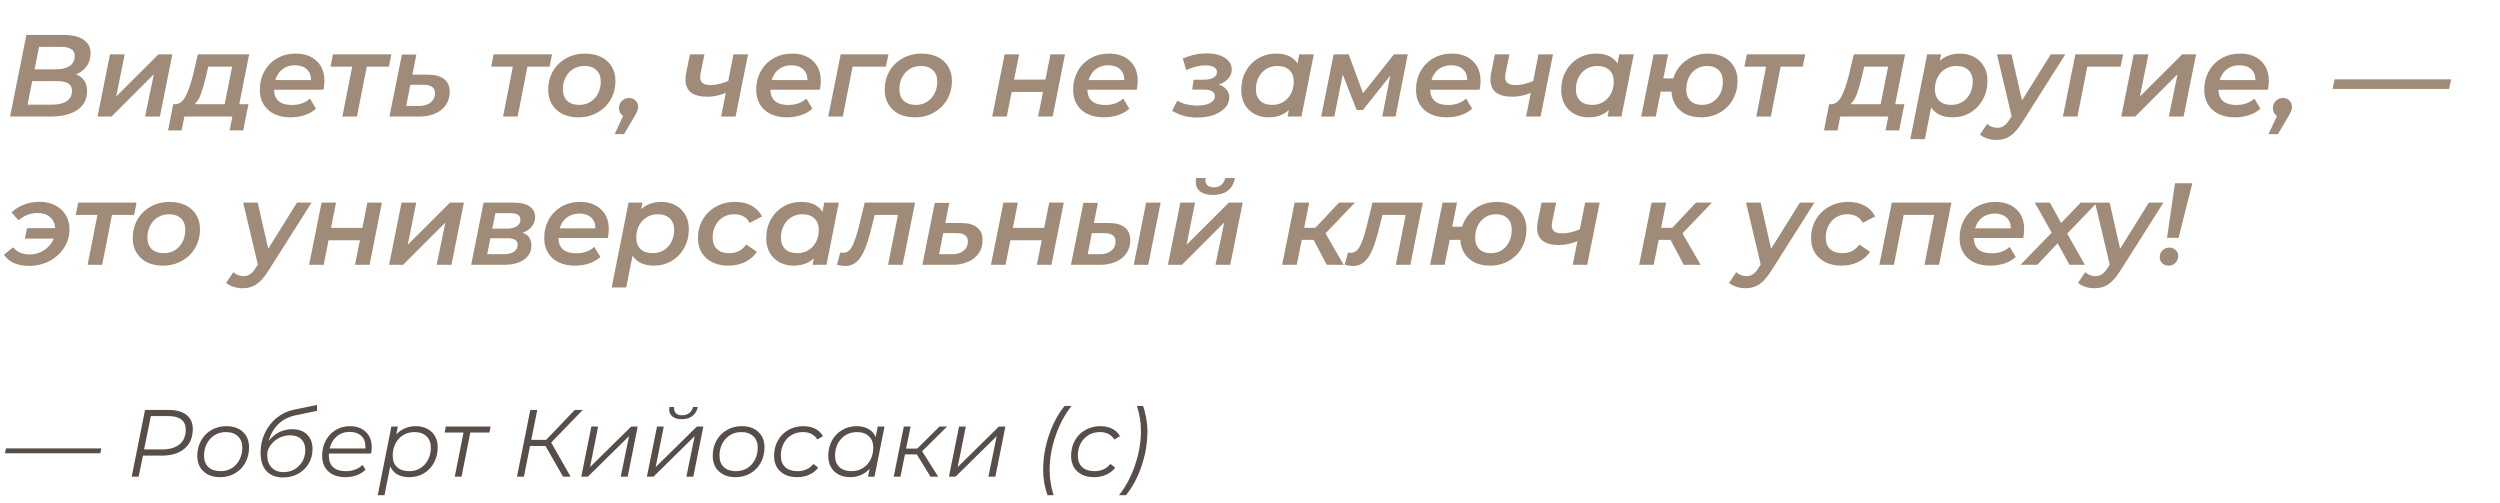 <?xml version="1.0" encoding="UTF-8"?> <svg xmlns="http://www.w3.org/2000/svg" width="472" height="95" viewBox="0 0 472 95" fill="none"> <path d="M14.354 14.036C15.014 14.285 15.527 14.674 15.894 15.202C16.261 15.73 16.444 16.383 16.444 17.16C16.444 18.744 15.828 19.947 14.596 20.768C13.364 21.589 11.707 22 9.624 22H1.902L4.982 6.6H12.088C13.687 6.6 14.919 6.901 15.784 7.502C16.664 8.089 17.104 8.939 17.104 10.054C17.104 11.007 16.855 11.829 16.356 12.518C15.857 13.193 15.19 13.699 14.354 14.036ZM7.38 8.844L6.522 13.09H10.592C11.677 13.09 12.535 12.877 13.166 12.452C13.797 12.012 14.112 11.374 14.112 10.538C14.112 9.409 13.225 8.844 11.45 8.844H7.38ZM9.822 19.756C11.025 19.756 11.949 19.536 12.594 19.096C13.254 18.656 13.584 18.011 13.584 17.16C13.584 16.5 13.349 16.031 12.88 15.752C12.425 15.459 11.736 15.312 10.812 15.312H6.082L5.202 19.756H9.822ZM20.772 10.252H23.544L21.938 18.216L29.924 10.252H32.542L30.188 22H27.394L29.044 14.014L21.058 22H18.418L20.772 10.252ZM45.173 19.668H46.911L45.921 24.618H43.347L43.875 22H34.811L34.283 24.618H31.731L32.699 19.668H33.161C33.909 19.639 34.539 19.133 35.053 18.15C35.566 17.153 36.028 15.825 36.439 14.168L37.363 10.252H47.043L45.173 19.668ZM38.859 14.564C38.521 15.943 38.199 17.035 37.891 17.842C37.597 18.649 37.209 19.257 36.725 19.668H42.423L43.831 12.584H39.321L38.859 14.564ZM61.247 15.268C61.247 15.84 61.188 16.397 61.071 16.94H51.743C51.787 18.861 52.916 19.822 55.131 19.822C55.806 19.822 56.437 19.719 57.023 19.514C57.61 19.294 58.108 18.993 58.519 18.612L59.663 20.526C59.062 21.069 58.336 21.479 57.485 21.758C56.649 22.022 55.769 22.154 54.845 22.154C53.672 22.154 52.645 21.941 51.765 21.516C50.9 21.091 50.233 20.489 49.763 19.712C49.294 18.92 49.059 18.011 49.059 16.984C49.059 15.679 49.345 14.505 49.917 13.464C50.504 12.408 51.31 11.587 52.337 11C53.379 10.413 54.544 10.12 55.835 10.12C57.478 10.12 58.791 10.582 59.773 11.506C60.756 12.415 61.247 13.669 61.247 15.268ZM55.703 12.32C54.779 12.32 53.987 12.569 53.327 13.068C52.682 13.567 52.234 14.249 51.985 15.114H58.717C58.732 14.234 58.461 13.552 57.903 13.068C57.361 12.569 56.627 12.32 55.703 12.32ZM73.423 12.584H69.243L67.395 22H64.645L66.493 12.584H62.401L62.863 10.252H73.885L73.423 12.584ZM80.808 14.102C82.157 14.102 83.176 14.381 83.866 14.938C84.555 15.481 84.9 16.295 84.9 17.38C84.9 18.304 84.658 19.118 84.174 19.822C83.704 20.511 83.037 21.047 82.172 21.428C81.306 21.809 80.302 22 79.158 22H73.526L75.88 10.296H78.608L77.86 14.102H80.808ZM79.158 19.998C80.052 19.998 80.771 19.778 81.314 19.338C81.856 18.898 82.128 18.319 82.128 17.6C82.128 16.544 81.416 16.016 79.994 16.016H77.464L76.694 19.998H79.158ZM103.759 12.584H99.579L97.731 22H94.981L96.829 12.584H92.737L93.199 10.252H104.221L103.759 12.584ZM109.198 22.154C108.054 22.154 107.049 21.941 106.184 21.516C105.333 21.076 104.673 20.467 104.204 19.69C103.735 18.913 103.5 18.011 103.5 16.984C103.5 15.679 103.793 14.505 104.38 13.464C104.981 12.423 105.81 11.609 106.866 11.022C107.937 10.421 109.139 10.12 110.474 10.12C111.618 10.12 112.623 10.333 113.488 10.758C114.353 11.183 115.021 11.785 115.49 12.562C115.959 13.339 116.194 14.241 116.194 15.268C116.194 16.573 115.893 17.747 115.292 18.788C114.691 19.829 113.855 20.651 112.784 21.252C111.728 21.853 110.533 22.154 109.198 22.154ZM109.374 19.8C110.151 19.8 110.841 19.617 111.442 19.25C112.058 18.869 112.542 18.348 112.894 17.688C113.246 17.013 113.422 16.251 113.422 15.4C113.422 14.476 113.151 13.757 112.608 13.244C112.065 12.716 111.303 12.452 110.32 12.452C109.543 12.452 108.846 12.643 108.23 13.024C107.629 13.391 107.152 13.911 106.8 14.586C106.448 15.246 106.272 16.001 106.272 16.852C106.272 17.776 106.543 18.502 107.086 19.03C107.629 19.543 108.391 19.8 109.374 19.8ZM118.78 18.502C119.264 18.502 119.668 18.663 119.99 18.986C120.313 19.309 120.474 19.719 120.474 20.218C120.474 20.482 120.423 20.731 120.32 20.966C120.232 21.186 120.071 21.501 119.836 21.912L117.812 25.322H116.052L117.636 21.89C117.402 21.729 117.211 21.523 117.064 21.274C116.932 21.025 116.866 20.746 116.866 20.438C116.866 19.881 117.05 19.419 117.416 19.052C117.783 18.685 118.238 18.502 118.78 18.502ZM141.231 10.252L138.877 22H136.149L137.029 17.534C135.856 18.018 134.69 18.26 133.531 18.26C132.197 18.26 131.177 17.996 130.473 17.468C129.769 16.925 129.417 16.119 129.417 15.048C129.417 14.637 129.454 14.256 129.527 13.904L130.253 10.252H133.003L132.255 13.926C132.211 14.161 132.189 14.373 132.189 14.564C132.189 15.092 132.358 15.473 132.695 15.708C133.033 15.943 133.524 16.06 134.169 16.06C135.181 16.06 136.289 15.803 137.491 15.29L138.481 10.252H141.231ZM154.962 15.268C154.962 15.84 154.903 16.397 154.786 16.94H145.458C145.502 18.861 146.631 19.822 148.846 19.822C149.521 19.822 150.151 19.719 150.738 19.514C151.325 19.294 151.823 18.993 152.234 18.612L153.378 20.526C152.777 21.069 152.051 21.479 151.2 21.758C150.364 22.022 149.484 22.154 148.56 22.154C147.387 22.154 146.36 21.941 145.48 21.516C144.615 21.091 143.947 20.489 143.478 19.712C143.009 18.92 142.774 18.011 142.774 16.984C142.774 15.679 143.06 14.505 143.632 13.464C144.219 12.408 145.025 11.587 146.052 11C147.093 10.413 148.259 10.12 149.55 10.12C151.193 10.12 152.505 10.582 153.488 11.506C154.471 12.415 154.962 13.669 154.962 15.268ZM149.418 12.32C148.494 12.32 147.702 12.569 147.042 13.068C146.397 13.567 145.949 14.249 145.7 15.114H152.432C152.447 14.234 152.175 13.552 151.618 13.068C151.075 12.569 150.342 12.32 149.418 12.32ZM167.26 12.584H160.968L159.12 22H156.37L158.724 10.252H167.744L167.26 12.584ZM172.727 22.154C171.583 22.154 170.579 21.941 169.713 21.516C168.863 21.076 168.203 20.467 167.733 19.69C167.264 18.913 167.029 18.011 167.029 16.984C167.029 15.679 167.323 14.505 167.909 13.464C168.511 12.423 169.339 11.609 170.395 11.022C171.466 10.421 172.669 10.12 174.003 10.12C175.147 10.12 176.152 10.333 177.017 10.758C177.883 11.183 178.55 11.785 179.019 12.562C179.489 13.339 179.723 14.241 179.723 15.268C179.723 16.573 179.423 17.747 178.821 18.788C178.22 19.829 177.384 20.651 176.313 21.252C175.257 21.853 174.062 22.154 172.727 22.154ZM172.903 19.8C173.681 19.8 174.37 19.617 174.971 19.25C175.587 18.869 176.071 18.348 176.423 17.688C176.775 17.013 176.951 16.251 176.951 15.4C176.951 14.476 176.68 13.757 176.137 13.244C175.595 12.716 174.832 12.452 173.849 12.452C173.072 12.452 172.375 12.643 171.759 13.024C171.158 13.391 170.681 13.911 170.329 14.586C169.977 15.246 169.801 16.001 169.801 16.852C169.801 17.776 170.073 18.502 170.615 19.03C171.158 19.543 171.921 19.8 172.903 19.8ZM189.682 10.252H192.41L191.464 15.026H197.382L198.328 10.252H201.078L198.746 22H195.996L196.92 17.358H191.002L190.078 22H187.328L189.682 10.252ZM214.796 15.268C214.796 15.84 214.737 16.397 214.62 16.94H205.292C205.336 18.861 206.465 19.822 208.68 19.822C209.355 19.822 209.985 19.719 210.572 19.514C211.159 19.294 211.657 18.993 212.068 18.612L213.212 20.526C212.611 21.069 211.885 21.479 211.034 21.758C210.198 22.022 209.318 22.154 208.394 22.154C207.221 22.154 206.194 21.941 205.314 21.516C204.449 21.091 203.781 20.489 203.312 19.712C202.843 18.92 202.608 18.011 202.608 16.984C202.608 15.679 202.894 14.505 203.466 13.464C204.053 12.408 204.859 11.587 205.886 11C206.927 10.413 208.093 10.12 209.384 10.12C211.027 10.12 212.339 10.582 213.322 11.506C214.305 12.415 214.796 13.669 214.796 15.268ZM209.252 12.32C208.328 12.32 207.536 12.569 206.876 13.068C206.231 13.567 205.783 14.249 205.534 15.114H212.266C212.281 14.234 212.009 13.552 211.452 13.068C210.909 12.569 210.176 12.32 209.252 12.32ZM230.116 15.95C230.746 16.17 231.23 16.493 231.568 16.918C231.92 17.329 232.096 17.82 232.096 18.392C232.096 19.111 231.832 19.763 231.304 20.35C230.776 20.922 230.05 21.377 229.126 21.714C228.202 22.037 227.168 22.198 226.024 22.198C224.278 22.198 222.702 21.765 221.294 20.9L222.284 18.986C222.753 19.294 223.318 19.529 223.978 19.69C224.652 19.851 225.364 19.932 226.112 19.932C227.094 19.932 227.879 19.771 228.466 19.448C229.067 19.125 229.368 18.7 229.368 18.172C229.368 17.761 229.192 17.453 228.84 17.248C228.488 17.028 227.989 16.918 227.344 16.918H225.078L225.364 15.048H227.256C228.033 15.048 228.642 14.923 229.082 14.674C229.536 14.41 229.764 14.058 229.764 13.618C229.764 13.207 229.573 12.892 229.192 12.672C228.825 12.452 228.282 12.342 227.564 12.342C226.992 12.342 226.42 12.415 225.848 12.562C225.29 12.709 224.66 12.936 223.956 13.244L223.318 11.044C224.828 10.399 226.324 10.076 227.806 10.076C229.228 10.076 230.372 10.355 231.238 10.912C232.118 11.469 232.558 12.217 232.558 13.156C232.558 13.787 232.338 14.351 231.898 14.85C231.458 15.349 230.864 15.715 230.116 15.95ZM248.046 10.252L245.714 22H243.096L243.338 20.79C242.312 21.699 241.036 22.154 239.51 22.154C238.542 22.154 237.662 21.949 236.87 21.538C236.093 21.127 235.477 20.533 235.022 19.756C234.568 18.964 234.34 18.04 234.34 16.984C234.34 15.679 234.626 14.505 235.198 13.464C235.785 12.408 236.577 11.587 237.574 11C238.586 10.413 239.716 10.12 240.962 10.12C242.84 10.12 244.174 10.743 244.966 11.99L245.296 10.252H248.046ZM240.214 19.8C240.992 19.8 241.681 19.617 242.282 19.25C242.898 18.869 243.382 18.348 243.734 17.688C244.086 17.013 244.262 16.251 244.262 15.4C244.262 14.476 243.991 13.757 243.448 13.244C242.906 12.716 242.143 12.452 241.16 12.452C240.383 12.452 239.686 12.643 239.07 13.024C238.469 13.391 237.992 13.911 237.64 14.586C237.288 15.246 237.112 16.001 237.112 16.852C237.112 17.776 237.384 18.502 237.926 19.03C238.469 19.543 239.232 19.8 240.214 19.8ZM265.786 10.252L263.476 22H260.968L262.486 14.278L257.316 20.768H256.128L253.51 14.058L251.926 22H249.44L251.794 10.252H254.632L257.338 17.6L263.19 10.252H265.786ZM279.528 15.268C279.528 15.84 279.47 16.397 279.352 16.94H270.024C270.068 18.861 271.198 19.822 273.412 19.822C274.087 19.822 274.718 19.719 275.304 19.514C275.891 19.294 276.39 18.993 276.8 18.612L277.944 20.526C277.343 21.069 276.617 21.479 275.766 21.758C274.93 22.022 274.05 22.154 273.126 22.154C271.953 22.154 270.926 21.941 270.046 21.516C269.181 21.091 268.514 20.489 268.044 19.712C267.575 18.92 267.34 18.011 267.34 16.984C267.34 15.679 267.626 14.505 268.198 13.464C268.785 12.408 269.592 11.587 270.618 11C271.66 10.413 272.826 10.12 274.116 10.12C275.759 10.12 277.072 10.582 278.054 11.506C279.037 12.415 279.528 13.669 279.528 15.268ZM273.984 12.32C273.06 12.32 272.268 12.569 271.608 13.068C270.963 13.567 270.516 14.249 270.266 15.114H276.998C277.013 14.234 276.742 13.552 276.184 13.068C275.642 12.569 274.908 12.32 273.984 12.32ZM293.212 10.252L290.858 22H288.13L289.01 17.534C287.837 18.018 286.671 18.26 285.512 18.26C284.177 18.26 283.158 17.996 282.454 17.468C281.75 16.925 281.398 16.119 281.398 15.048C281.398 14.637 281.435 14.256 281.508 13.904L282.234 10.252H284.984L284.236 13.926C284.192 14.161 284.17 14.373 284.17 14.564C284.17 15.092 284.339 15.473 284.676 15.708C285.013 15.943 285.505 16.06 286.15 16.06C287.162 16.06 288.269 15.803 289.472 15.29L290.462 10.252H293.212ZM308.46 10.252L306.128 22H303.51L303.752 20.79C302.726 21.699 301.45 22.154 299.924 22.154C298.956 22.154 298.076 21.949 297.284 21.538C296.507 21.127 295.891 20.533 295.436 19.756C294.982 18.964 294.754 18.04 294.754 16.984C294.754 15.679 295.04 14.505 295.612 13.464C296.199 12.408 296.991 11.587 297.988 11C299 10.413 300.13 10.12 301.376 10.12C303.254 10.12 304.588 10.743 305.38 11.99L305.71 10.252H308.46ZM300.628 19.8C301.406 19.8 302.095 19.617 302.696 19.25C303.312 18.869 303.796 18.348 304.148 17.688C304.5 17.013 304.676 16.251 304.676 15.4C304.676 14.476 304.405 13.757 303.862 13.244C303.32 12.716 302.557 12.452 301.574 12.452C300.797 12.452 300.1 12.643 299.484 13.024C298.883 13.391 298.406 13.911 298.054 14.586C297.702 15.246 297.526 16.001 297.526 16.852C297.526 17.776 297.798 18.502 298.34 19.03C298.883 19.543 299.646 19.8 300.628 19.8ZM322.46 10.12C323.589 10.12 324.572 10.333 325.408 10.758C326.259 11.183 326.911 11.785 327.366 12.562C327.821 13.325 328.048 14.219 328.048 15.246C328.048 16.551 327.755 17.732 327.168 18.788C326.581 19.829 325.76 20.651 324.704 21.252C323.663 21.853 322.482 22.154 321.162 22.154C320.077 22.154 319.116 21.956 318.28 21.56C317.459 21.149 316.813 20.577 316.344 19.844C315.875 19.111 315.618 18.26 315.574 17.292H313.55L312.604 22H309.854L312.208 10.252H314.936L314.034 14.806H315.904C316.344 13.398 317.151 12.269 318.324 11.418C319.497 10.553 320.876 10.12 322.46 10.12ZM321.36 19.8C322.108 19.8 322.775 19.617 323.362 19.25C323.963 18.869 324.433 18.348 324.77 17.688C325.107 17.013 325.276 16.243 325.276 15.378C325.276 14.469 325.012 13.757 324.484 13.244C323.971 12.716 323.237 12.452 322.284 12.452C321.536 12.452 320.861 12.643 320.26 13.024C319.673 13.391 319.211 13.911 318.874 14.586C318.537 15.246 318.368 16.009 318.368 16.874C318.368 17.783 318.625 18.502 319.138 19.03C319.666 19.543 320.407 19.8 321.36 19.8ZM340.366 12.584H336.186L334.338 22H331.588L333.436 12.584H329.344L329.806 10.252H340.828L340.366 12.584ZM357.813 19.668H359.551L358.561 24.618H355.987L356.515 22H347.451L346.923 24.618H344.371L345.339 19.668H345.801C346.549 19.639 347.18 19.133 347.693 18.15C348.207 17.153 348.669 15.825 349.079 14.168L350.003 10.252H359.683L357.813 19.668ZM351.499 14.564C351.162 15.943 350.839 17.035 350.531 17.842C350.238 18.649 349.849 19.257 349.365 19.668H355.063L356.471 12.584H351.961L351.499 14.564ZM370.06 10.12C371.028 10.12 371.9 10.325 372.678 10.736C373.47 11.147 374.093 11.741 374.548 12.518C375.002 13.295 375.23 14.212 375.23 15.268C375.23 16.573 374.936 17.754 374.35 18.81C373.778 19.851 372.986 20.673 371.974 21.274C370.976 21.861 369.862 22.154 368.63 22.154C367.706 22.154 366.899 21.993 366.21 21.67C365.52 21.347 364.985 20.878 364.604 20.262L363.416 26.268H360.666L363.856 10.252H366.474L366.232 11.484C367.258 10.575 368.534 10.12 370.06 10.12ZM368.41 19.8C369.187 19.8 369.876 19.617 370.478 19.25C371.094 18.869 371.578 18.348 371.93 17.688C372.282 17.013 372.458 16.251 372.458 15.4C372.458 14.476 372.186 13.757 371.644 13.244C371.101 12.716 370.338 12.452 369.356 12.452C368.578 12.452 367.882 12.643 367.266 13.024C366.664 13.391 366.188 13.911 365.836 14.586C365.484 15.246 365.308 16.001 365.308 16.852C365.308 17.776 365.579 18.502 366.122 19.03C366.664 19.543 367.427 19.8 368.41 19.8ZM389.941 10.252L381.845 23.034C381.038 24.31 380.268 25.19 379.535 25.674C378.816 26.173 377.936 26.422 376.895 26.422C376.308 26.422 375.729 26.327 375.157 26.136C374.585 25.945 374.138 25.696 373.815 25.388L375.179 23.386C375.722 23.885 376.367 24.134 377.115 24.134C377.584 24.134 377.995 24.009 378.347 23.76C378.699 23.525 379.058 23.115 379.425 22.528L379.799 21.956L377.027 10.252H379.777L381.757 18.964L387.191 10.252H389.941ZM400.365 12.584H394.073L392.225 22H389.475L391.829 10.252H400.849L400.365 12.584ZM402.85 10.252H405.622L404.016 18.216L412.002 10.252H414.62L412.266 22H409.472L411.122 14.014L403.136 22H400.496L402.85 10.252ZM428.351 15.268C428.351 15.84 428.292 16.397 428.175 16.94H418.847C418.891 18.861 420.02 19.822 422.235 19.822C422.909 19.822 423.54 19.719 424.127 19.514C424.713 19.294 425.212 18.993 425.623 18.612L426.767 20.526C426.165 21.069 425.439 21.479 424.589 21.758C423.753 22.022 422.873 22.154 421.949 22.154C420.775 22.154 419.749 21.941 418.869 21.516C418.003 21.091 417.336 20.489 416.867 19.712C416.397 18.92 416.163 18.011 416.163 16.984C416.163 15.679 416.449 14.505 417.021 13.464C417.607 12.408 418.414 11.587 419.441 11C420.482 10.413 421.648 10.12 422.939 10.12C424.581 10.12 425.894 10.582 426.877 11.506C427.859 12.415 428.351 13.669 428.351 15.268ZM422.807 12.32C421.883 12.32 421.091 12.569 420.431 13.068C419.785 13.567 419.338 14.249 419.089 15.114H425.821C425.835 14.234 425.564 13.552 425.007 13.068C424.464 12.569 423.731 12.32 422.807 12.32ZM431.034 18.502C431.518 18.502 431.922 18.663 432.244 18.986C432.567 19.309 432.728 19.719 432.728 20.218C432.728 20.482 432.677 20.731 432.574 20.966C432.486 21.186 432.325 21.501 432.09 21.912L430.066 25.322H428.306L429.89 21.89C429.656 21.729 429.465 21.523 429.318 21.274C429.186 21.025 429.12 20.746 429.12 20.438C429.12 19.881 429.304 19.419 429.67 19.052C430.037 18.685 430.492 18.502 431.034 18.502ZM440.769 14.982H462.769L462.395 16.786H440.395L440.769 14.982ZM7.468 38.098C8.583 38.098 9.565 38.318 10.416 38.758C11.267 39.183 11.927 39.792 12.396 40.584C12.88 41.376 13.122 42.285 13.122 43.312C13.122 44.573 12.777 45.732 12.088 46.788C11.413 47.844 10.489 48.68 9.316 49.296C8.157 49.897 6.874 50.198 5.466 50.198C4.41 50.198 3.471 50.022 2.65 49.67C1.843 49.303 1.205 48.775 0.736 48.086L2.474 46.7C2.841 47.14 3.288 47.477 3.816 47.712C4.359 47.932 4.953 48.042 5.598 48.042C6.625 48.042 7.549 47.763 8.37 47.206C9.206 46.649 9.8 45.93 10.152 45.05H4.696L5.114 43.07H10.438C10.365 42.175 10.035 41.479 9.448 40.98C8.861 40.467 8.069 40.21 7.072 40.21C5.752 40.21 4.564 40.672 3.508 41.596L2.166 40.1C2.826 39.469 3.618 38.978 4.542 38.626C5.481 38.274 6.456 38.098 7.468 38.098ZM25.32 40.584H21.14L19.291 50H16.541L18.39 40.584H14.297L14.759 38.252H25.782L25.32 40.584ZM30.759 50.154C29.615 50.154 28.61 49.941 27.745 49.516C26.894 49.076 26.234 48.467 25.765 47.69C25.295 46.913 25.061 46.011 25.061 44.984C25.061 43.679 25.354 42.505 25.941 41.464C26.542 40.423 27.371 39.609 28.427 39.022C29.497 38.421 30.7 38.12 32.035 38.12C33.179 38.12 34.183 38.333 35.049 38.758C35.914 39.183 36.581 39.785 37.051 40.562C37.52 41.339 37.755 42.241 37.755 43.268C37.755 44.573 37.454 45.747 36.853 46.788C36.251 47.829 35.415 48.651 34.345 49.252C33.289 49.853 32.093 50.154 30.759 50.154ZM30.935 47.8C31.712 47.8 32.401 47.617 33.003 47.25C33.619 46.869 34.103 46.348 34.455 45.688C34.807 45.013 34.983 44.251 34.983 43.4C34.983 42.476 34.711 41.757 34.169 41.244C33.626 40.716 32.863 40.452 31.881 40.452C31.103 40.452 30.407 40.643 29.791 41.024C29.189 41.391 28.713 41.911 28.361 42.586C28.009 43.246 27.833 44.001 27.833 44.852C27.833 45.776 28.104 46.502 28.647 47.03C29.189 47.543 29.952 47.8 30.935 47.8ZM58.824 38.252L50.728 51.034C49.921 52.31 49.151 53.19 48.418 53.674C47.699 54.173 46.819 54.422 45.778 54.422C45.191 54.422 44.612 54.327 44.04 54.136C43.468 53.945 43.02 53.696 42.698 53.388L44.062 51.386C44.604 51.885 45.25 52.134 45.998 52.134C46.467 52.134 46.878 52.009 47.23 51.76C47.582 51.525 47.941 51.115 48.308 50.528L48.682 49.956L45.91 38.252H48.66L50.64 46.964L56.074 38.252H58.824ZM60.712 38.252H63.44L62.494 43.026H68.412L69.358 38.252H72.108L69.776 50H67.026L67.95 45.358H62.032L61.108 50H58.358L60.712 38.252ZM75.815 38.252H78.587L76.981 46.216L84.967 38.252H87.585L85.231 50H82.437L84.087 42.014L76.101 50H73.461L75.815 38.252ZM98.653 43.95C99.768 44.317 100.326 45.109 100.326 46.326C100.326 47.47 99.856 48.372 98.918 49.032C97.993 49.677 96.703 50 95.046 50H88.951L91.305 38.252H96.96C98.265 38.252 99.269 38.487 99.974 38.956C100.678 39.425 101.03 40.107 101.03 41.002C101.03 41.677 100.817 42.271 100.392 42.784C99.981 43.297 99.401 43.686 98.653 43.95ZM92.933 43.158H95.816C96.549 43.158 97.135 43.004 97.576 42.696C98.03 42.388 98.257 41.985 98.257 41.486C98.257 40.665 97.641 40.254 96.409 40.254H93.528L92.933 43.158ZM95.112 47.998C95.918 47.998 96.556 47.844 97.025 47.536C97.495 47.213 97.73 46.773 97.73 46.216C97.73 45.791 97.576 45.483 97.267 45.292C96.974 45.087 96.512 44.984 95.882 44.984H92.582L91.987 47.998H95.112ZM114.937 43.268C114.937 43.84 114.878 44.397 114.761 44.94H105.433C105.477 46.861 106.606 47.822 108.821 47.822C109.495 47.822 110.126 47.719 110.713 47.514C111.299 47.294 111.798 46.993 112.209 46.612L113.353 48.526C112.751 49.069 112.025 49.479 111.175 49.758C110.339 50.022 109.459 50.154 108.535 50.154C107.361 50.154 106.335 49.941 105.455 49.516C104.589 49.091 103.922 48.489 103.453 47.712C102.983 46.92 102.749 46.011 102.749 44.984C102.749 43.679 103.035 42.505 103.607 41.464C104.193 40.408 105 39.587 106.027 39C107.068 38.413 108.234 38.12 109.525 38.12C111.167 38.12 112.48 38.582 113.463 39.506C114.445 40.415 114.937 41.669 114.937 43.268ZM109.393 40.32C108.469 40.32 107.677 40.569 107.017 41.068C106.371 41.567 105.924 42.249 105.675 43.114H112.407C112.421 42.234 112.15 41.552 111.593 41.068C111.05 40.569 110.317 40.32 109.393 40.32ZM124.88 38.12C125.848 38.12 126.721 38.325 127.498 38.736C128.29 39.147 128.913 39.741 129.368 40.518C129.823 41.295 130.05 42.212 130.05 43.268C130.05 44.573 129.757 45.754 129.17 46.81C128.598 47.851 127.806 48.673 126.794 49.274C125.797 49.861 124.682 50.154 123.45 50.154C122.526 50.154 121.719 49.993 121.03 49.67C120.341 49.347 119.805 48.878 119.424 48.262L118.236 54.268H115.486L118.676 38.252H121.294L121.052 39.484C122.079 38.575 123.355 38.12 124.88 38.12ZM123.23 47.8C124.007 47.8 124.697 47.617 125.298 47.25C125.914 46.869 126.398 46.348 126.75 45.688C127.102 45.013 127.278 44.251 127.278 43.4C127.278 42.476 127.007 41.757 126.464 41.244C125.921 40.716 125.159 40.452 124.176 40.452C123.399 40.452 122.702 40.643 122.086 41.024C121.485 41.391 121.008 41.911 120.656 42.586C120.304 43.246 120.128 44.001 120.128 44.852C120.128 45.776 120.399 46.502 120.942 47.03C121.485 47.543 122.247 47.8 123.23 47.8ZM137.538 50.154C136.379 50.154 135.36 49.941 134.48 49.516C133.614 49.076 132.947 48.467 132.478 47.69C132.008 46.913 131.774 46.011 131.774 44.984C131.774 43.679 132.074 42.505 132.676 41.464C133.277 40.423 134.106 39.609 135.162 39.022C136.232 38.421 137.45 38.12 138.814 38.12C140.002 38.12 141.021 38.355 141.872 38.824C142.737 39.279 143.404 39.961 143.873 40.87L141.52 42.08C140.977 40.995 140.002 40.452 138.594 40.452C137.816 40.452 137.12 40.643 136.504 41.024C135.902 41.391 135.426 41.911 135.074 42.586C134.722 43.246 134.546 44.001 134.546 44.852C134.546 45.776 134.817 46.502 135.36 47.03C135.902 47.543 136.672 47.8 137.67 47.8C138.344 47.8 138.953 47.668 139.496 47.404C140.038 47.125 140.5 46.715 140.882 46.172L142.906 47.536C142.363 48.357 141.615 49.003 140.662 49.472C139.708 49.927 138.667 50.154 137.538 50.154ZM158.371 38.252L156.039 50H153.421L153.663 48.79C152.636 49.699 151.36 50.154 149.835 50.154C148.867 50.154 147.987 49.949 147.195 49.538C146.417 49.127 145.801 48.533 145.347 47.756C144.892 46.964 144.665 46.04 144.665 44.984C144.665 43.679 144.951 42.505 145.523 41.464C146.109 40.408 146.901 39.587 147.899 39C148.911 38.413 150.04 38.12 151.287 38.12C153.164 38.12 154.499 38.743 155.291 39.99L155.621 38.252H158.371ZM150.539 47.8C151.316 47.8 152.005 47.617 152.607 47.25C153.223 46.869 153.707 46.348 154.059 45.688C154.411 45.013 154.587 44.251 154.587 43.4C154.587 42.476 154.315 41.757 153.773 41.244C153.23 40.716 152.467 40.452 151.485 40.452C150.707 40.452 150.011 40.643 149.395 41.024C148.793 41.391 148.317 41.911 147.965 42.586C147.613 43.246 147.437 44.001 147.437 44.852C147.437 45.776 147.708 46.502 148.251 47.03C148.793 47.543 149.556 47.8 150.539 47.8ZM172.766 38.252L170.412 50H167.662L169.532 40.584H165.132L164.56 42.916C164.149 44.603 163.724 45.974 163.284 47.03C162.859 48.071 162.345 48.863 161.744 49.406C161.157 49.949 160.446 50.22 159.61 50.22C159.155 50.22 158.627 50.139 158.026 49.978L158.642 47.668C158.847 47.712 159.023 47.734 159.17 47.734C159.889 47.734 160.461 47.323 160.886 46.502C161.311 45.681 161.737 44.427 162.162 42.74L163.262 38.252H172.766ZM181.419 42.102C182.768 42.102 183.788 42.381 184.477 42.938C185.166 43.481 185.511 44.295 185.511 45.38C185.511 46.304 185.269 47.118 184.785 47.822C184.316 48.511 183.648 49.047 182.783 49.428C181.918 49.809 180.913 50 179.769 50H174.137L176.491 38.296H179.219L178.471 42.102H181.419ZM179.769 47.998C180.664 47.998 181.382 47.778 181.925 47.338C182.468 46.898 182.739 46.319 182.739 45.6C182.739 44.544 182.028 44.016 180.605 44.016H178.075L177.305 47.998H179.769ZM189.446 38.252H192.174L191.228 43.026H197.146L198.092 38.252H200.842L198.51 50H195.76L196.684 45.358H190.766L189.842 50H187.092L189.446 38.252ZM216.386 38.252H219.136L216.782 50H214.054L216.386 38.252ZM209.302 42.102C210.651 42.102 211.67 42.381 212.36 42.938C213.049 43.481 213.394 44.295 213.394 45.38C213.394 46.304 213.152 47.118 212.668 47.822C212.198 48.511 211.531 49.047 210.666 49.428C209.8 49.809 208.796 50 207.652 50H202.196L204.55 38.296H207.278L206.53 42.102H209.302ZM207.652 47.998C208.546 47.998 209.265 47.778 209.808 47.338C210.35 46.898 210.622 46.319 210.622 45.6C210.622 44.544 209.91 44.016 208.488 44.016H206.134L205.364 47.998H207.652ZM222.854 38.252H225.626L224.02 46.216L232.006 38.252H234.624L232.27 50H229.476L231.126 42.014L223.14 50H220.5L222.854 38.252ZM229.014 36.8C227.958 36.8 227.152 36.587 226.594 36.162C226.037 35.737 225.758 35.135 225.758 34.358C225.758 34.123 225.78 33.874 225.824 33.61H227.628C227.599 33.815 227.584 33.947 227.584 34.006C227.584 34.446 227.724 34.783 228.002 35.018C228.281 35.253 228.67 35.37 229.168 35.37C229.726 35.37 230.188 35.223 230.554 34.93C230.936 34.622 231.192 34.182 231.324 33.61H233.15C232.96 34.666 232.512 35.465 231.808 36.008C231.104 36.536 230.173 36.8 229.014 36.8ZM250.255 44.06L253.687 50H250.497L248.011 45.292H245.767L244.821 50H242.071L244.425 38.252H247.175L246.229 43.004H248.341L252.807 38.252H255.821L250.255 44.06ZM268.629 38.252L266.275 50H263.525L265.395 40.584H260.995L260.423 42.916C260.013 44.603 259.587 45.974 259.147 47.03C258.722 48.071 258.209 48.863 257.607 49.406C257.021 49.949 256.309 50.22 255.473 50.22C255.019 50.22 254.491 50.139 253.889 49.978L254.505 47.668C254.711 47.712 254.887 47.734 255.033 47.734C255.752 47.734 256.324 47.323 256.749 46.502C257.175 45.681 257.6 44.427 258.025 42.74L259.125 38.252H268.629ZM282.606 38.12C283.736 38.12 284.718 38.333 285.554 38.758C286.405 39.183 287.058 39.785 287.512 40.562C287.967 41.325 288.194 42.219 288.194 43.246C288.194 44.551 287.901 45.732 287.314 46.788C286.728 47.829 285.906 48.651 284.85 49.252C283.809 49.853 282.628 50.154 281.308 50.154C280.223 50.154 279.262 49.956 278.426 49.56C277.605 49.149 276.96 48.577 276.49 47.844C276.021 47.111 275.764 46.26 275.72 45.292H273.696L272.75 50H270L272.354 38.252H275.082L274.18 42.806H276.05C276.49 41.398 277.297 40.269 278.47 39.418C279.644 38.553 281.022 38.12 282.606 38.12ZM281.506 47.8C282.254 47.8 282.922 47.617 283.508 47.25C284.11 46.869 284.579 46.348 284.916 45.688C285.254 45.013 285.422 44.243 285.422 43.378C285.422 42.469 285.158 41.757 284.63 41.244C284.117 40.716 283.384 40.452 282.43 40.452C281.682 40.452 281.008 40.643 280.406 41.024C279.82 41.391 279.358 41.911 279.02 42.586C278.683 43.246 278.514 44.009 278.514 44.874C278.514 45.783 278.771 46.502 279.284 47.03C279.812 47.543 280.553 47.8 281.506 47.8ZM302.021 38.252L299.667 50H296.939L297.819 45.534C296.645 46.018 295.479 46.26 294.321 46.26C292.986 46.26 291.967 45.996 291.263 45.468C290.559 44.925 290.207 44.119 290.207 43.048C290.207 42.637 290.243 42.256 290.317 41.904L291.043 38.252H293.793L293.045 41.926C293.001 42.161 292.979 42.373 292.979 42.564C292.979 43.092 293.147 43.473 293.485 43.708C293.822 43.943 294.313 44.06 294.959 44.06C295.971 44.06 297.078 43.803 298.281 43.29L299.271 38.252H302.021ZM317.651 44.06L321.083 50H317.893L315.407 45.292H313.163L312.217 50H309.467L311.821 38.252H314.571L313.625 43.004H315.737L320.203 38.252H323.217L317.651 44.06ZM342.568 38.252L334.472 51.034C333.665 52.31 332.895 53.19 332.162 53.674C331.443 54.173 330.563 54.422 329.522 54.422C328.935 54.422 328.356 54.327 327.784 54.136C327.212 53.945 326.765 53.696 326.442 53.388L327.806 51.386C328.349 51.885 328.994 52.134 329.742 52.134C330.211 52.134 330.622 52.009 330.974 51.76C331.326 51.525 331.685 51.115 332.052 50.528L332.426 49.956L329.654 38.252H332.404L334.384 46.964L339.818 38.252H342.568ZM347.698 50.154C346.539 50.154 345.52 49.941 344.64 49.516C343.774 49.076 343.107 48.467 342.638 47.69C342.168 46.913 341.934 46.011 341.934 44.984C341.934 43.679 342.234 42.505 342.836 41.464C343.437 40.423 344.266 39.609 345.322 39.022C346.392 38.421 347.61 38.12 348.974 38.12C350.162 38.12 351.181 38.355 352.032 38.824C352.897 39.279 353.564 39.961 354.034 40.87L351.68 42.08C351.137 40.995 350.162 40.452 348.754 40.452C347.976 40.452 347.28 40.643 346.664 41.024C346.062 41.391 345.586 41.911 345.234 42.586C344.882 43.246 344.706 44.001 344.706 44.852C344.706 45.776 344.977 46.502 345.52 47.03C346.062 47.543 346.832 47.8 347.83 47.8C348.504 47.8 349.113 47.668 349.656 47.404C350.198 47.125 350.66 46.715 351.042 46.172L353.066 47.536C352.523 48.357 351.775 49.003 350.822 49.472C349.868 49.927 348.827 50.154 347.698 50.154ZM368.439 38.252L366.085 50H363.335L365.183 40.584H359.419L357.571 50H354.821L357.175 38.252H368.439ZM382.159 43.268C382.159 43.84 382.101 44.397 381.983 44.94H372.655C372.699 46.861 373.829 47.822 376.043 47.822C376.718 47.822 377.349 47.719 377.935 47.514C378.522 47.294 379.021 46.993 379.431 46.612L380.575 48.526C379.974 49.069 379.248 49.479 378.397 49.758C377.561 50.022 376.681 50.154 375.757 50.154C374.584 50.154 373.557 49.941 372.677 49.516C371.812 49.091 371.145 48.489 370.675 47.712C370.206 46.92 369.971 46.011 369.971 44.984C369.971 43.679 370.257 42.505 370.829 41.464C371.416 40.408 372.223 39.587 373.249 39C374.291 38.413 375.457 38.12 376.747 38.12C378.39 38.12 379.703 38.582 380.685 39.506C381.668 40.415 382.159 41.669 382.159 43.268ZM376.615 40.32C375.691 40.32 374.899 40.569 374.239 41.068C373.594 41.567 373.147 42.249 372.897 43.114H379.629C379.644 42.234 379.373 41.552 378.815 41.068C378.273 40.569 377.539 40.32 376.615 40.32ZM390.285 44.104L393.629 50H390.725L388.481 45.93L384.631 50H381.462L387.359 43.928L384.169 38.252H387.029L389.141 42.102L392.837 38.252H395.917L390.285 44.104ZM408.46 38.252L400.364 51.034C399.558 52.31 398.788 53.19 398.054 53.674C397.336 54.173 396.456 54.422 395.414 54.422C394.828 54.422 394.248 54.327 393.676 54.136C393.104 53.945 392.657 53.696 392.334 53.388L393.698 51.386C394.241 51.885 394.886 52.134 395.634 52.134C396.104 52.134 396.514 52.009 396.866 51.76C397.218 51.525 397.578 51.115 397.944 50.528L398.318 49.956L395.546 38.252H398.296L400.276 46.964L405.71 38.252H408.46ZM410.635 34.6H413.913L411.317 44.896H409.139L410.635 34.6ZM409.425 50.154C408.941 50.154 408.537 50 408.215 49.692C407.907 49.384 407.753 49.01 407.753 48.57C407.753 48.042 407.929 47.609 408.281 47.272C408.633 46.92 409.065 46.744 409.579 46.744C410.063 46.744 410.459 46.898 410.767 47.206C411.089 47.499 411.251 47.873 411.251 48.328C411.251 48.841 411.075 49.274 410.723 49.626C410.371 49.978 409.938 50.154 409.425 50.154Z" fill="#A08B78"></path> <path d="M1.126 84.654H19.126L18.946 85.572H0.946L1.126 84.654ZM31.901 77.4C33.317 77.4 34.421 77.712 35.213 78.336C36.005 78.96 36.401 79.836 36.401 80.964C36.401 82.572 35.879 83.82 34.835 84.708C33.803 85.584 32.375 86.022 30.551 86.022H26.987L26.177 90H24.863L27.383 77.4H31.901ZM30.569 84.852C32.009 84.852 33.119 84.534 33.899 83.898C34.679 83.262 35.069 82.326 35.069 81.09C35.069 80.262 34.787 79.632 34.223 79.2C33.659 78.768 32.849 78.552 31.793 78.552H28.481L27.203 84.852H30.569ZM41.552 90.09C40.688 90.09 39.932 89.928 39.284 89.604C38.636 89.268 38.132 88.8 37.772 88.2C37.424 87.588 37.25 86.88 37.25 86.076C37.25 85.008 37.484 84.048 37.952 83.196C38.42 82.344 39.068 81.678 39.896 81.198C40.736 80.706 41.678 80.46 42.722 80.46C44.042 80.46 45.086 80.82 45.854 81.54C46.634 82.26 47.024 83.232 47.024 84.456C47.024 85.524 46.79 86.49 46.322 87.354C45.854 88.206 45.2 88.878 44.36 89.37C43.532 89.85 42.596 90.09 41.552 90.09ZM41.642 88.956C42.422 88.956 43.124 88.77 43.748 88.398C44.372 88.014 44.858 87.486 45.206 86.814C45.566 86.13 45.746 85.368 45.746 84.528C45.746 83.604 45.47 82.884 44.918 82.368C44.378 81.84 43.616 81.576 42.632 81.576C41.852 81.576 41.15 81.768 40.526 82.152C39.902 82.536 39.41 83.07 39.05 83.754C38.702 84.426 38.528 85.182 38.528 86.022C38.528 86.946 38.798 87.666 39.338 88.182C39.89 88.698 40.658 88.956 41.642 88.956ZM55.17 81.036C56.37 81.036 57.306 81.372 57.978 82.044C58.662 82.704 59.004 83.616 59.004 84.78C59.004 85.788 58.764 86.7 58.284 87.516C57.804 88.332 57.144 88.974 56.304 89.442C55.464 89.91 54.522 90.144 53.478 90.144C52.122 90.144 51.066 89.742 50.31 88.938C49.566 88.134 49.194 86.982 49.194 85.482C49.194 84.174 49.458 82.95 49.986 81.81C50.514 80.67 51.246 79.71 52.182 78.93C53.13 78.15 54.216 77.628 55.44 77.364L59.832 76.446L59.868 77.562L55.728 78.426C54.468 78.69 53.406 79.242 52.542 80.082C51.69 80.91 51.084 81.966 50.724 83.25C51.288 82.53 51.942 81.984 52.686 81.612C53.442 81.228 54.27 81.036 55.17 81.036ZM53.55 89.136C54.306 89.136 54.996 88.956 55.62 88.596C56.244 88.224 56.736 87.726 57.096 87.102C57.456 86.466 57.636 85.764 57.636 84.996C57.636 84.096 57.384 83.406 56.88 82.926C56.388 82.434 55.68 82.188 54.756 82.188C54.024 82.188 53.322 82.362 52.65 82.71C51.99 83.058 51.456 83.52 51.048 84.096C50.652 84.66 50.454 85.254 50.454 85.878C50.454 86.886 50.73 87.684 51.282 88.272C51.834 88.848 52.59 89.136 53.55 89.136ZM62.1 85.626C62.088 85.71 62.082 85.836 62.082 86.004C62.082 86.964 62.352 87.696 62.892 88.2C63.444 88.704 64.26 88.956 65.34 88.956C65.964 88.956 66.546 88.854 67.086 88.65C67.638 88.434 68.088 88.14 68.436 87.768L69.012 88.686C68.568 89.13 68.01 89.478 67.338 89.73C66.678 89.97 65.976 90.09 65.232 90.09C63.864 90.09 62.784 89.73 61.992 89.01C61.212 88.29 60.822 87.306 60.822 86.058C60.822 85.002 61.044 84.048 61.488 83.196C61.944 82.344 62.568 81.678 63.36 81.198C64.164 80.706 65.064 80.46 66.06 80.46C67.32 80.46 68.322 80.82 69.066 81.54C69.81 82.248 70.182 83.226 70.182 84.474C70.182 84.822 70.14 85.206 70.056 85.626H62.1ZM66.024 81.54C65.076 81.54 64.266 81.822 63.594 82.386C62.922 82.95 62.466 83.712 62.226 84.672H68.976C68.988 84.588 68.994 84.474 68.994 84.33C68.994 83.442 68.724 82.758 68.184 82.278C67.644 81.786 66.924 81.54 66.024 81.54ZM78.499 80.46C79.303 80.46 80.017 80.622 80.641 80.946C81.277 81.27 81.769 81.732 82.117 82.332C82.465 82.932 82.639 83.64 82.639 84.456C82.639 85.524 82.405 86.49 81.937 87.354C81.481 88.206 80.845 88.878 80.029 89.37C79.213 89.85 78.295 90.09 77.275 90.09C76.375 90.09 75.619 89.916 75.007 89.568C74.395 89.208 73.951 88.692 73.675 88.02L72.595 93.492H71.317L73.891 80.532H75.115L74.809 82.044C75.265 81.528 75.805 81.138 76.429 80.874C77.053 80.598 77.743 80.46 78.499 80.46ZM77.257 88.956C78.037 88.956 78.733 88.77 79.345 88.398C79.969 88.014 80.455 87.486 80.803 86.814C81.163 86.142 81.343 85.38 81.343 84.528C81.343 83.604 81.067 82.884 80.515 82.368C79.975 81.84 79.213 81.576 78.229 81.576C77.449 81.576 76.747 81.768 76.123 82.152C75.511 82.524 75.025 83.052 74.665 83.736C74.317 84.408 74.143 85.17 74.143 86.022C74.143 86.946 74.413 87.666 74.953 88.182C75.505 88.698 76.273 88.956 77.257 88.956ZM92.393 81.666H88.793L87.137 90H85.859L87.515 81.666H83.951L84.167 80.532H92.627L92.393 81.666ZM104.064 83.556L107.736 90H106.314L102.984 84.204H100.068L98.916 90H97.602L100.122 77.4H101.436L100.302 83.052H103.11L108.51 77.4H110.022L104.064 83.556ZM111.649 80.532H112.927L111.397 88.182L119.173 80.532H120.397L118.507 90H117.193L118.759 82.35L110.983 90H109.741L111.649 80.532ZM124.042 80.532H125.32L123.79 88.182L131.566 80.532H132.79L130.9 90H129.586L131.152 82.35L123.376 90H122.134L124.042 80.532ZM128.704 79.146C127.972 79.146 127.396 78.984 126.976 78.66C126.556 78.324 126.346 77.874 126.346 77.31C126.346 77.154 126.364 76.998 126.4 76.842H127.282C127.27 76.914 127.264 77.01 127.264 77.13C127.264 77.514 127.396 77.826 127.66 78.066C127.936 78.294 128.308 78.408 128.776 78.408C129.292 78.408 129.736 78.27 130.108 77.994C130.48 77.706 130.726 77.322 130.846 76.842H131.746C131.59 77.574 131.242 78.144 130.702 78.552C130.174 78.948 129.508 79.146 128.704 79.146ZM138.864 90.09C138 90.09 137.244 89.928 136.596 89.604C135.948 89.268 135.444 88.8 135.084 88.2C134.736 87.588 134.562 86.88 134.562 86.076C134.562 85.008 134.796 84.048 135.264 83.196C135.732 82.344 136.38 81.678 137.208 81.198C138.048 80.706 138.99 80.46 140.034 80.46C141.354 80.46 142.398 80.82 143.166 81.54C143.946 82.26 144.336 83.232 144.336 84.456C144.336 85.524 144.102 86.49 143.634 87.354C143.166 88.206 142.512 88.878 141.672 89.37C140.844 89.85 139.908 90.09 138.864 90.09ZM138.954 88.956C139.734 88.956 140.436 88.77 141.06 88.398C141.684 88.014 142.17 87.486 142.518 86.814C142.878 86.13 143.058 85.368 143.058 84.528C143.058 83.604 142.782 82.884 142.23 82.368C141.69 81.84 140.928 81.576 139.944 81.576C139.164 81.576 138.462 81.768 137.838 82.152C137.214 82.536 136.722 83.07 136.362 83.754C136.014 84.426 135.84 85.182 135.84 86.022C135.84 86.946 136.11 87.666 136.65 88.182C137.202 88.698 137.97 88.956 138.954 88.956ZM150.52 90.09C149.632 90.09 148.858 89.928 148.198 89.604C147.538 89.268 147.028 88.8 146.668 88.2C146.32 87.588 146.146 86.88 146.146 86.076C146.146 85.008 146.38 84.048 146.848 83.196C147.316 82.344 147.97 81.678 148.81 81.198C149.65 80.706 150.598 80.46 151.654 80.46C152.53 80.46 153.28 80.622 153.904 80.946C154.54 81.258 155.032 81.726 155.38 82.35L154.3 82.98C153.76 82.044 152.842 81.576 151.546 81.576C150.766 81.576 150.058 81.768 149.422 82.152C148.798 82.536 148.306 83.064 147.946 83.736C147.598 84.408 147.424 85.17 147.424 86.022C147.424 86.946 147.694 87.666 148.234 88.182C148.786 88.698 149.566 88.956 150.574 88.956C151.186 88.956 151.75 88.842 152.266 88.614C152.794 88.374 153.226 88.032 153.562 87.588L154.48 88.29C154.06 88.854 153.496 89.298 152.788 89.622C152.092 89.934 151.336 90.09 150.52 90.09ZM166.997 80.532L165.107 90H163.883L164.189 88.506C163.733 89.01 163.193 89.4 162.569 89.676C161.945 89.952 161.255 90.09 160.499 90.09C159.695 90.09 158.981 89.928 158.357 89.604C157.733 89.28 157.247 88.818 156.899 88.218C156.551 87.606 156.377 86.892 156.377 86.076C156.377 85.008 156.605 84.048 157.061 83.196C157.529 82.344 158.171 81.678 158.987 81.198C159.803 80.706 160.715 80.46 161.723 80.46C162.623 80.46 163.379 80.64 163.991 81C164.603 81.348 165.047 81.852 165.323 82.512L165.719 80.532H166.997ZM160.769 88.956C161.549 88.956 162.251 88.77 162.875 88.398C163.499 88.014 163.985 87.486 164.333 86.814C164.693 86.13 164.873 85.368 164.873 84.528C164.873 83.604 164.597 82.884 164.045 82.368C163.505 81.84 162.743 81.576 161.759 81.576C160.979 81.576 160.277 81.768 159.653 82.152C159.029 82.536 158.537 83.07 158.177 83.754C157.829 84.426 157.655 85.182 157.655 86.022C157.655 86.946 157.925 87.666 158.465 88.182C159.017 88.698 159.785 88.956 160.769 88.956ZM174.097 85.194L177.139 90H175.681L173.089 85.788H170.857L170.011 90H168.733L170.641 80.532H171.919L171.073 84.69H173.179L177.373 80.532H178.813L174.097 85.194ZM181.065 80.532H182.343L180.813 88.182L188.589 80.532H189.813L187.923 90H186.609L188.175 82.35L180.399 90H179.157L181.065 80.532ZM197.772 93.492C197.52 92.82 197.316 92.058 197.16 91.206C197.016 90.366 196.944 89.538 196.944 88.722C196.944 86.526 197.31 84.342 198.042 82.17C198.774 79.998 199.758 78.156 200.994 76.644H202.308C201.036 78.24 200.028 80.13 199.284 82.314C198.54 84.498 198.168 86.658 198.168 88.794C198.168 90.366 198.42 91.932 198.924 93.492H197.772ZM206.594 90.09C205.706 90.09 204.932 89.928 204.272 89.604C203.612 89.268 203.102 88.8 202.742 88.2C202.394 87.588 202.22 86.88 202.22 86.076C202.22 85.008 202.454 84.048 202.922 83.196C203.39 82.344 204.044 81.678 204.884 81.198C205.724 80.706 206.672 80.46 207.728 80.46C208.604 80.46 209.354 80.622 209.978 80.946C210.614 81.258 211.106 81.726 211.454 82.35L210.374 82.98C209.834 82.044 208.916 81.576 207.62 81.576C206.84 81.576 206.132 81.768 205.496 82.152C204.872 82.536 204.38 83.064 204.02 83.736C203.672 84.408 203.498 85.17 203.498 86.022C203.498 86.946 203.768 87.666 204.308 88.182C204.86 88.698 205.64 88.956 206.648 88.956C207.26 88.956 207.824 88.842 208.34 88.614C208.868 88.374 209.3 88.032 209.636 87.588L210.554 88.29C210.134 88.854 209.57 89.298 208.862 89.622C208.166 89.934 207.41 90.09 206.594 90.09ZM211.269 93.492C212.541 91.896 213.549 90.006 214.293 87.822C215.037 85.638 215.409 83.478 215.409 81.342C215.409 79.77 215.157 78.204 214.653 76.644H215.805C216.057 77.316 216.255 78.078 216.399 78.93C216.555 79.77 216.633 80.598 216.633 81.414C216.633 83.61 216.267 85.794 215.535 87.966C214.803 90.138 213.819 91.98 212.583 93.492H211.269Z" fill="#574D49"></path> </svg> 